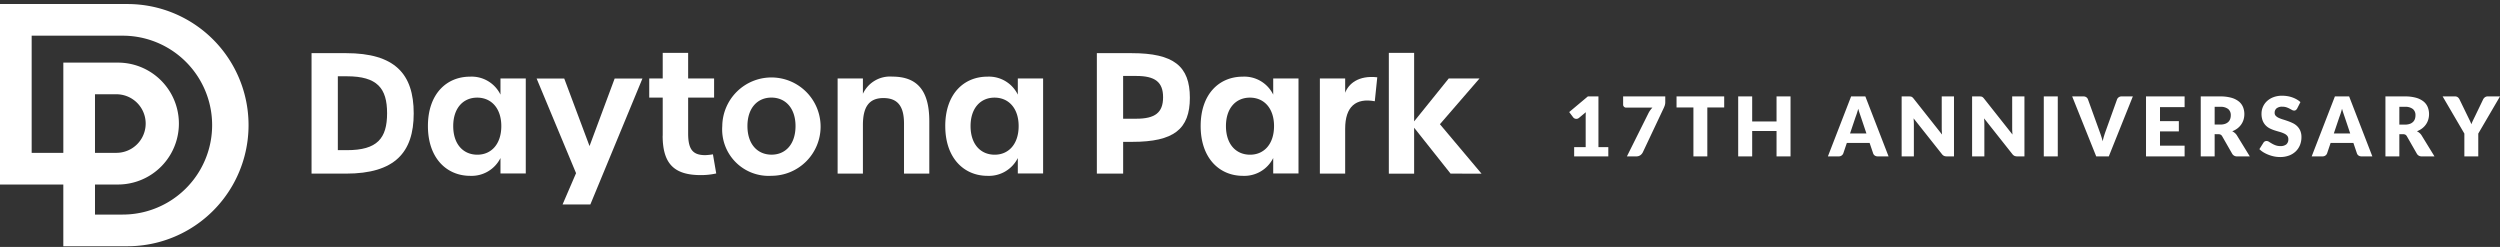 <svg xmlns="http://www.w3.org/2000/svg" xmlns:xlink="http://www.w3.org/1999/xlink" width="303.75" height="30" viewBox="0 0 303.75 30">
  <rect x="0" y="0" width="303.75" height="30" fill="#333333" stroke="none"/>
  <defs>
    <clipPath id="clip-path">
      <rect id="長方形_124" data-name="長方形 124" width="142.147" height="18.412" fill="#fff"/>
    </clipPath>
  </defs>
  <g id="グループ_1699" data-name="グループ 1699" transform="translate(-16 -64)">
    <g id="logo_yoko" transform="translate(16 64)">
      <path id="パス_1007" data-name="パス 1007" d="M155.236,87.772H139.753V109.7h7.693v7.5h7.792a14.714,14.714,0,0,0,0-29.428m-.577,25.581h-3.366V109.7h2.789a7.405,7.405,0,1,0,0-14.81h-6.636v10.963H143.6V91.618h11.06a10.867,10.867,0,1,1,0,21.734h0m-3.366-7.5V98.735h2.6a3.558,3.558,0,0,1,0,7.117h-2.6Z" transform="translate(-139.753 -87.282)" fill="#fff"/>
      <g id="グループ_294" data-name="グループ 294" transform="translate(37.853 6.424)" clip-path="url(#clip-path)">
        <g id="グループ_15052" data-name="グループ 15052" transform="translate(0 0)">
          <path id="パス_2863" data-name="パス 2863" d="M205.984,98.214h4.185c5.923,0,8.228,2.507,8.228,7.319,0,4.751-2.3,7.318-8.228,7.318h-4.185ZM210.29,110c3.68,0,4.872-1.435,4.872-4.488,0-3.033-1.192-4.488-4.892-4.488h-1.092V110Z" transform="translate(-205.984 -98.18)" fill="#fff"/>
          <path id="パス_2864" data-name="パス 2864" d="M230.724,109.207c0-3.881,2.244-6,5.115-6a3.9,3.9,0,0,1,3.7,2.183v-1.96h3.073v11.543h-3.073v-1.879a3.918,3.918,0,0,1-3.679,2.163c-2.871,0-5.136-2.163-5.136-6.045m8.916,0c0-2.163-1.213-3.457-2.931-3.457-1.7,0-2.911,1.273-2.911,3.457,0,2.2,1.213,3.477,2.931,3.477,1.7,0,2.911-1.294,2.911-3.477" transform="translate(-216.584 -100.317)" fill="#fff"/>
          <path id="パス_2865" data-name="パス 2865" d="M258.621,115.1l-4.792-11.5h3.357l3.073,8.208,3.053-8.208h3.376l-6.328,15.3h-3.376Z" transform="translate(-226.484 -100.484)" fill="#fff"/>
          <path id="パス_2866" data-name="パス 2866" d="M279.411,108.216v-4.63h-1.638v-2.324h1.638V98.154H282.5v3.108h3.154v2.324H282.5v4.346c0,1.961.566,2.648,2.083,2.648a6.966,6.966,0,0,0,.93-.1l.4,2.325a8.592,8.592,0,0,1-1.86.2c-3.154,0-4.65-1.274-4.65-4.791" transform="translate(-236.744 -98.154)" fill="#fff"/>
          <path id="パス_2867" data-name="パス 2867" d="M293.3,109.207a5.974,5.974,0,1,1,5.984,6.045,5.646,5.646,0,0,1-5.984-6.045m8.9,0c0-2.163-1.213-3.457-2.931-3.457-1.7,0-2.911,1.273-2.911,3.457,0,2.2,1.213,3.477,2.931,3.477s2.911-1.294,2.911-3.477" transform="translate(-243.397 -100.317)" fill="#fff"/>
          <path id="パス_2868" data-name="パス 2868" d="M317.821,103.425h3.073v1.86a3.626,3.626,0,0,1,3.578-2.083c3.093,0,4.488,1.779,4.488,5.418v6.369h-3.073V108.9c0-2.123-.789-3.093-2.507-3.093-1.779,0-2.486,1.132-2.486,3.275v5.9h-3.073Z" transform="translate(-253.903 -100.317)" fill="#fff"/>
          <path id="パス_2869" data-name="パス 2869" d="M340.7,109.207c0-3.881,2.244-6,5.115-6a3.9,3.9,0,0,1,3.7,2.183v-1.96h3.073v11.543h-3.073v-1.879a3.918,3.918,0,0,1-3.679,2.163c-2.871,0-5.135-2.163-5.135-6.045m8.915,0c0-2.163-1.213-3.457-2.931-3.457-1.7,0-2.911,1.273-2.911,3.457,0,2.2,1.213,3.477,2.931,3.477,1.7,0,2.911-1.294,2.911-3.477" transform="translate(-263.704 -100.317)" fill="#fff"/>
          <path id="パス_2870" data-name="パス 2870" d="M372.93,98.215h4.225c5.115,0,7.076,1.577,7.076,5.418,0,3.821-1.961,5.358-6.995,5.358h-1.112v3.861h-3.194Zm4.792,7.965c2.264,0,3.255-.728,3.255-2.608,0-1.86-.991-2.587-3.255-2.587h-1.6v5.2Z" transform="translate(-277.515 -98.18)" fill="#fff"/>
          <path id="パス_2871" data-name="パス 2871" d="M395,109.207c0-3.881,2.244-6,5.115-6a3.9,3.9,0,0,1,3.7,2.183v-1.96h3.073v11.543h-3.073v-1.879a3.919,3.919,0,0,1-3.68,2.163c-2.871,0-5.135-2.163-5.135-6.045m8.916,0c0-2.163-1.213-3.457-2.932-3.457-1.7,0-2.911,1.273-2.911,3.457,0,2.2,1.213,3.477,2.931,3.477,1.7,0,2.911-1.294,2.911-3.477" transform="translate(-286.973 -100.317)" fill="#fff"/>
          <path id="パス_2872" data-name="パス 2872" d="M420.342,103.456h3.073v1.739c.4-1.072,1.6-2.143,3.9-1.88l-.3,2.91c-2.3-.424-3.6.647-3.6,3.336v5.459h-3.073Z" transform="translate(-297.83 -100.348)" fill="#fff"/>
          <path id="パス_2873" data-name="パス 2873" d="M442.5,112.826l-4.428-5.579v5.58h-3.073V98.154h3.073v8.324l4.205-5.216h3.74l-4.812,5.56,5.054,6.005Z" transform="translate(-304.108 -98.154)" fill="#fff"/>
        </g>
      </g>
      <rect id="長方形_154" data-name="長方形 154" width="180" height="30" fill="none"/>
    </g>
    <path id="パス_11910" data-name="パス 11910" d="M1.26-1.12h1.4V-4.8q0-.27.015-.565l-.825.685a.529.529,0,0,1-.16.093.476.476,0,0,1-.155.027A.467.467,0,0,1,1.3-4.613a.5.5,0,0,1-.153-.122l-.49-.65L2.93-7.29H4.21v6.17h1.2V0H1.26ZM12.33-7.285v.65a1.365,1.365,0,0,1-.06.445q-.06.17-.115.29L9.61-.51a.954.954,0,0,1-.3.363A.832.832,0,0,1,8.8,0H7.67l2.6-5.215A2.636,2.636,0,0,1,10.5-5.6a3.3,3.3,0,0,1,.267-.325H7.56a.325.325,0,0,1-.133-.028.358.358,0,0,1-.11-.075.4.4,0,0,1-.077-.11.292.292,0,0,1-.03-.128v-1.02Zm7.16,0v1.34H17.44V0H15.75V-5.945H13.7v-1.34ZM27.55,0h-1.7V-3.08H22.89V0h-1.7V-7.285h1.7V-4.24h2.96V-7.285h1.7ZM39.46,0H38.15a.605.605,0,0,1-.362-.1.529.529,0,0,1-.2-.263l-.43-1.27H34.39l-.43,1.27a.563.563,0,0,1-.195.253A.562.562,0,0,1,33.41,0H32.09l2.82-7.285h1.73ZM34.78-2.785h1.99L36.1-4.78l-.153-.447q-.088-.257-.173-.558-.08.305-.165.565t-.16.45Zm7.16-4.5a1.434,1.434,0,0,1,.185.01.472.472,0,0,1,.135.037.451.451,0,0,1,.115.078,1.314,1.314,0,0,1,.125.135L45.96-2.65q-.02-.21-.03-.408t-.01-.373V-7.285h1.49V0h-.88a.811.811,0,0,1-.33-.06.706.706,0,0,1-.26-.22L42.5-4.62q.015.19.025.372t.01.343V0H41.05V-7.285Zm8.56,0a1.434,1.434,0,0,1,.185.01.472.472,0,0,1,.135.037.451.451,0,0,1,.115.078,1.314,1.314,0,0,1,.125.135L54.52-2.65q-.02-.21-.03-.408t-.01-.373V-7.285h1.49V0h-.88a.811.811,0,0,1-.33-.06.706.706,0,0,1-.26-.22L51.065-4.62q.015.19.025.372t.01.343V0H49.61V-7.285ZM60.02,0h-1.7V-7.285h1.7Zm1.75-7.285h1.36a.6.6,0,0,1,.36.1.548.548,0,0,1,.2.265l1.41,3.9q.095.255.193.555t.182.63q.07-.33.162-.63t.183-.555l1.4-3.9a.563.563,0,0,1,.195-.253.562.562,0,0,1,.355-.112h1.37L66.22,0H64.69Zm13.66,0v1.3H72.44v1.7h2.29v1.25H72.44V-1.3h2.99V0H70.74V-7.285ZM79.08-2.7V0H77.39V-7.285h2.37a4.864,4.864,0,0,1,1.347.162,2.53,2.53,0,0,1,.91.452,1.713,1.713,0,0,1,.512.685,2.269,2.269,0,0,1,.16.86,2.309,2.309,0,0,1-.1.67,2.029,2.029,0,0,1-.283.582,2.186,2.186,0,0,1-.46.477,2.442,2.442,0,0,1-.628.345,1.589,1.589,0,0,1,.318.21,1.25,1.25,0,0,1,.257.305L83.35,0H81.82a.649.649,0,0,1-.61-.32L80-2.435a.509.509,0,0,0-.187-.2.627.627,0,0,0-.3-.06Zm0-1.165h.68a1.739,1.739,0,0,0,.588-.088,1.062,1.062,0,0,0,.4-.243.924.924,0,0,0,.225-.362A1.391,1.391,0,0,0,81.04-5a.938.938,0,0,0-.312-.75,1.455,1.455,0,0,0-.967-.27h-.68ZM89.1-5.805a.635.635,0,0,1-.158.18.352.352,0,0,1-.213.06.52.52,0,0,1-.247-.073l-.3-.162a2.49,2.49,0,0,0-.382-.163,1.53,1.53,0,0,0-.49-.072,1.054,1.054,0,0,0-.708.2.689.689,0,0,0-.232.548.5.5,0,0,0,.14.365,1.207,1.207,0,0,0,.368.25,3.939,3.939,0,0,0,.52.192q.292.088.6.2a5.344,5.344,0,0,1,.6.253,1.993,1.993,0,0,1,.52.37,1.727,1.727,0,0,1,.368.548,1.947,1.947,0,0,1,.14.777,2.533,2.533,0,0,1-.175.945,2.212,2.212,0,0,1-.507.768,2.356,2.356,0,0,1-.82.515A3.068,3.068,0,0,1,87.01.08a3.55,3.55,0,0,1-.692-.07,4.113,4.113,0,0,1-.683-.2,3.958,3.958,0,0,1-.62-.3,2.634,2.634,0,0,1-.5-.39l.5-.79a.407.407,0,0,1,.155-.145.439.439,0,0,1,.215-.055.569.569,0,0,1,.3.1q.152.1.345.21a2.808,2.808,0,0,0,.442.21,1.659,1.659,0,0,0,.59.1,1.123,1.123,0,0,0,.715-.2.771.771,0,0,0,.255-.643.607.607,0,0,0-.14-.415,1.082,1.082,0,0,0-.368-.265A3.386,3.386,0,0,0,87-2.97q-.29-.08-.6-.177a4.353,4.353,0,0,1-.6-.24,1.878,1.878,0,0,1-.518-.375,1.755,1.755,0,0,1-.368-.58,2.3,2.3,0,0,1-.14-.858,2.035,2.035,0,0,1,.165-.8,2.065,2.065,0,0,1,.485-.7,2.385,2.385,0,0,1,.785-.487,2.9,2.9,0,0,1,1.065-.182,3.994,3.994,0,0,1,.653.052,3.43,3.43,0,0,1,.6.155,3.309,3.309,0,0,1,.532.245,2.455,2.455,0,0,1,.443.323ZM98.24,0H96.93a.605.605,0,0,1-.363-.1.529.529,0,0,1-.2-.263l-.43-1.27H93.17l-.43,1.27a.563.563,0,0,1-.195.253A.562.562,0,0,1,92.19,0H90.87l2.82-7.285h1.73ZM93.56-2.785h1.99L94.88-4.78l-.152-.447q-.088-.257-.173-.558-.08.305-.165.565t-.16.45Zm7.96.09V0H99.83V-7.285h2.37a4.864,4.864,0,0,1,1.347.162,2.53,2.53,0,0,1,.91.452,1.713,1.713,0,0,1,.512.685,2.269,2.269,0,0,1,.16.86,2.309,2.309,0,0,1-.1.67,2.029,2.029,0,0,1-.283.582,2.186,2.186,0,0,1-.46.477,2.442,2.442,0,0,1-.628.345,1.589,1.589,0,0,1,.318.21,1.25,1.25,0,0,1,.257.305L105.79,0h-1.53a.649.649,0,0,1-.61-.32l-1.21-2.115a.509.509,0,0,0-.187-.2.627.627,0,0,0-.3-.06Zm0-1.165h.68a1.739,1.739,0,0,0,.588-.088,1.062,1.062,0,0,0,.4-.243.924.924,0,0,0,.225-.362A1.391,1.391,0,0,0,103.48-5a.938.938,0,0,0-.312-.75,1.455,1.455,0,0,0-.967-.27h-.68Zm9.59,1.09V0h-1.69V-2.77l-2.64-4.515h1.49a.55.55,0,0,1,.35.1.763.763,0,0,1,.21.263l1.03,2.12.23.47q.1.215.185.425a3.93,3.93,0,0,1,.18-.43q.1-.215.225-.465l1.02-2.12a.625.625,0,0,1,.083-.13.728.728,0,0,1,.12-.118.579.579,0,0,1,.155-.085.549.549,0,0,1,.193-.032h1.5Z" transform="translate(206 83)" fill="#fff"/>
  </g>
</svg>
